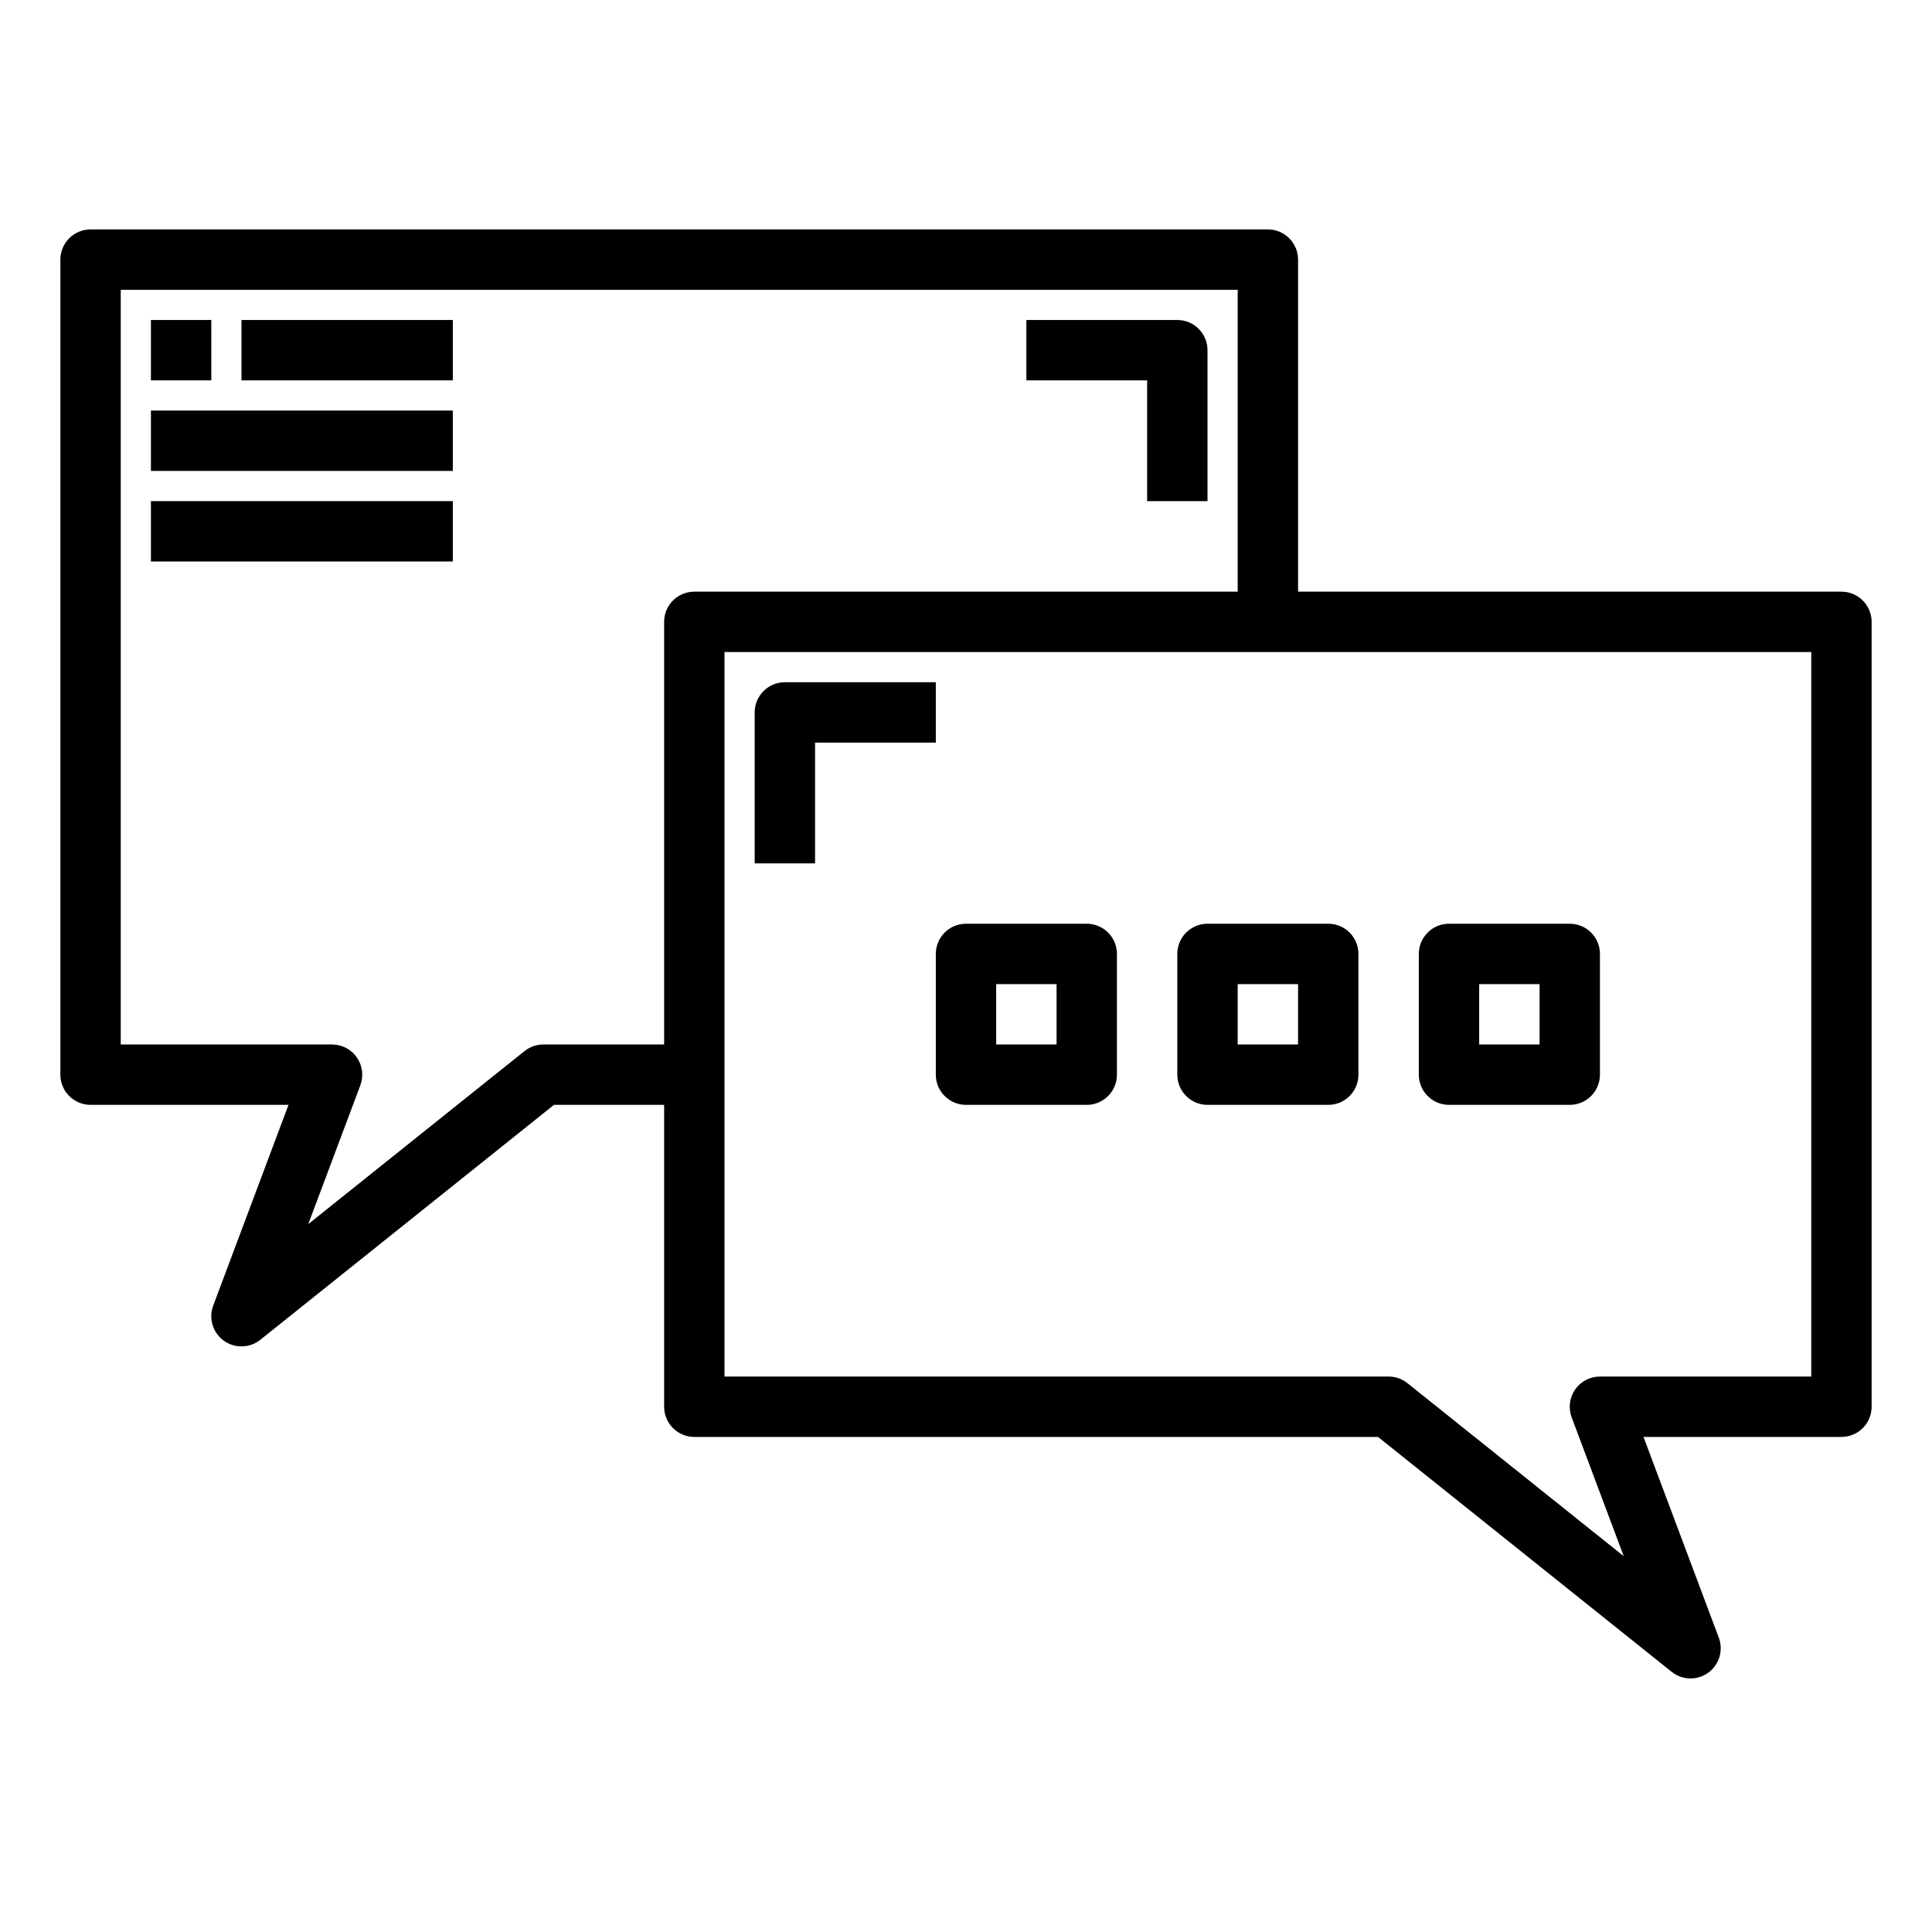 <svg height="640pt" viewBox="-20 -80 640 640" width="640pt" xmlns="http://www.w3.org/2000/svg"><path d="m370 26h-50v20h40v40h20v-50c0-5.523-4.477-10-10-10zm0 0"/><path d="m590 116h-180v-110c0-5.523-4.477-10-10-10h-390c-5.523 0-10 4.477-10 10v270c0 5.523 4.477 10 10 10h65.57l-24.941 66.488c-1.586 4.219-.156 8.977 3.492 11.621 3.648 2.641 8.613 2.52 12.129-.301l97.262-77.809h36.488v100c0 5.523 4.477 10 10 10h226.488l97.262 77.809c3.516 2.82 8.48 2.941 12.129.301 3.648-2.645 5.078-7.402 3.492-11.621l-24.941-66.488h65.57c5.523 0 10-4.477 10-10v-260c0-5.523-4.477-10-10-10zm-390 10v140h-40c-2.27 0-4.477.773-6.25 2.191l-71.633 57.309 17.254-46c1.145-3.07.715-6.508-1.152-9.203-1.871-2.691-4.941-4.297-8.219-4.297h-70v-250h370v100h-180c-5.523 0-10 4.477-10 10zm380 250h-70c-3.281 0-6.352 1.605-8.223 4.301-1.871 2.695-2.301 6.137-1.148 9.211l17.254 46-71.633-57.309c-1.773-1.426-3.98-2.203-6.25-2.203h-220v-240h360zm0 0"/><path d="m250 166h40v-20h-50c-5.523 0-10 4.477-10 10v50h20zm0 0"/><path d="m290 276c0 5.523 4.477 10 10 10h40c5.523 0 10-4.477 10-10v-40c0-5.523-4.477-10-10-10h-40c-5.523 0-10 4.477-10 10zm20-30h20v20h-20zm0 0"/><path d="m380 286h40c5.523 0 10-4.477 10-10v-40c0-5.523-4.477-10-10-10h-40c-5.523 0-10 4.477-10 10v40c0 5.523 4.477 10 10 10zm10-40h20v20h-20zm0 0"/><path d="m460 286h40c5.523 0 10-4.477 10-10v-40c0-5.523-4.477-10-10-10h-40c-5.523 0-10 4.477-10 10v40c0 5.523 4.477 10 10 10zm10-40h20v20h-20zm0 0"/><path d="m30 26h20v20h-20zm0 0"/><path d="m60 26h70v20h-70zm0 0"/><path d="m30 56h100v20h-100zm0 0"/><path d="m30 86h100v20h-100zm0 0"/></svg>
